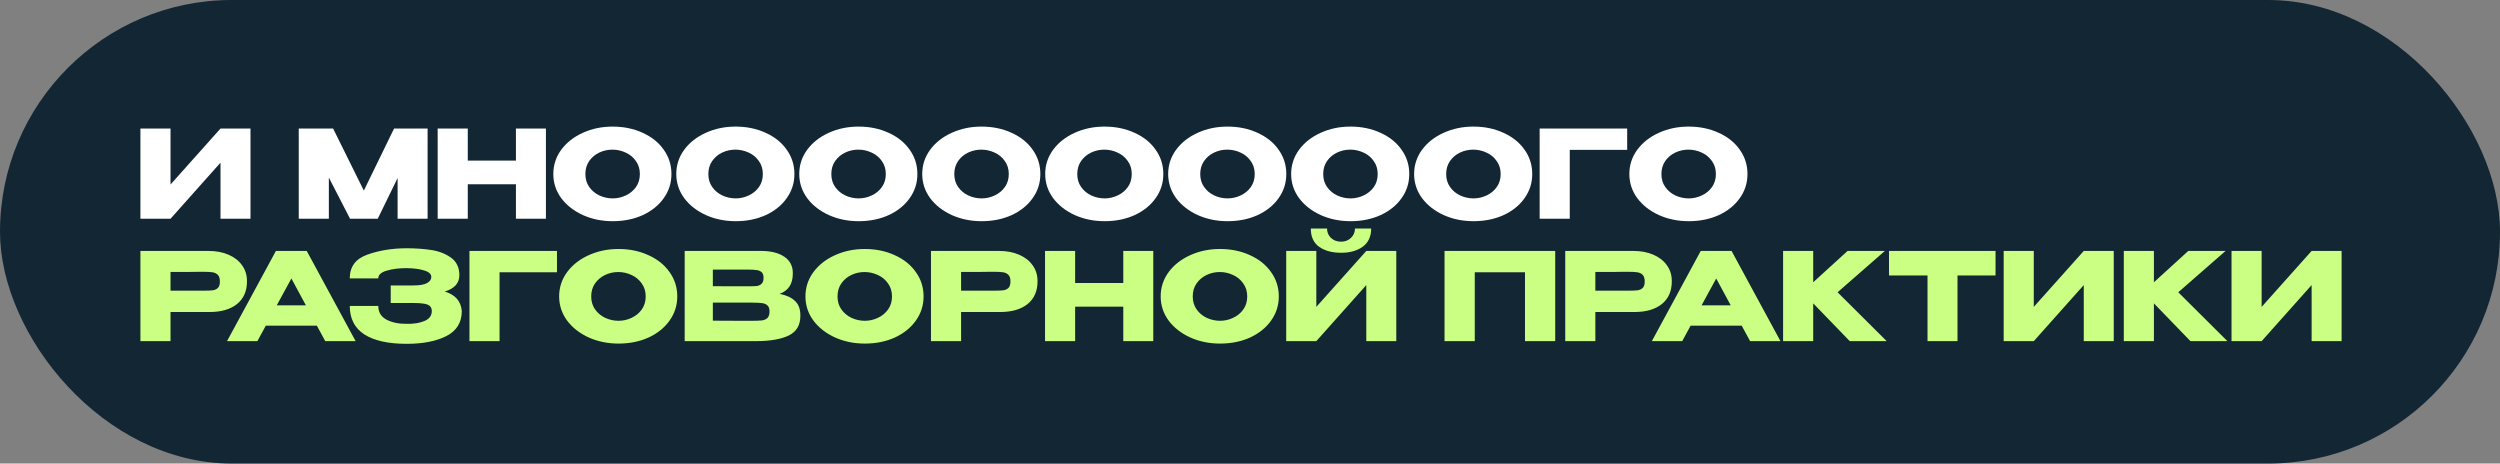 <?xml version="1.0" encoding="UTF-8"?> <svg xmlns="http://www.w3.org/2000/svg" width="960" height="178" viewBox="0 0 960 178" fill="none"><rect x="0" y="0" width="960" height="178" fill="#808080" stroke="none"/><rect width="960" height="178" rx="89" fill="#132633"></rect><path d="M65.481 49.361V70.847L84.673 49.361H96.188V84H84.673V62.468L65.481 84H53.919V49.361H65.481ZM164.195 49.361V84H152.68V68.365L145.05 84H134.424L126.279 68.178V84H114.717V49.361H127.917L139.713 73.187L151.322 49.361H164.195ZM179.626 61.672H198.116V49.361H209.631V84H198.116V70.753H179.626V84H168.064V49.361H179.626V61.672ZM235.223 48.612C239.498 48.612 243.352 49.408 246.785 50.999C250.249 52.559 252.948 54.728 254.883 57.506C256.849 60.252 257.832 63.357 257.832 66.821C257.832 70.254 256.849 73.343 254.883 76.089C252.948 78.835 250.264 81.004 246.832 82.596C243.399 84.156 239.545 84.936 235.27 84.936C231.15 84.936 227.343 84.156 223.848 82.596C220.353 81.004 217.576 78.835 215.516 76.089C213.487 73.312 212.473 70.222 212.473 66.821C212.473 63.388 213.487 60.283 215.516 57.506C217.576 54.728 220.337 52.559 223.801 50.999C227.296 49.408 231.104 48.612 235.223 48.612ZM235.27 76.183C237.017 76.183 238.687 75.808 240.278 75.059C241.901 74.31 243.212 73.234 244.21 71.829C245.209 70.425 245.708 68.756 245.708 66.821C245.708 64.886 245.193 63.217 244.163 61.812C243.165 60.377 241.854 59.3 240.231 58.582C238.609 57.833 236.924 57.459 235.176 57.459C233.397 57.459 231.712 57.833 230.121 58.582C228.529 59.331 227.234 60.423 226.235 61.859C225.268 63.263 224.784 64.917 224.784 66.821C224.784 68.756 225.284 70.425 226.282 71.829C227.281 73.234 228.576 74.31 230.167 75.059C231.79 75.808 233.491 76.183 235.27 76.183ZM282.444 48.612C286.719 48.612 290.573 49.408 294.006 50.999C297.47 52.559 300.169 54.728 302.104 57.506C304.07 60.252 305.053 63.357 305.053 66.821C305.053 70.254 304.07 73.343 302.104 76.089C300.169 78.835 297.486 81.004 294.053 82.596C290.62 84.156 286.766 84.936 282.491 84.936C278.372 84.936 274.564 84.156 271.069 82.596C267.574 81.004 264.797 78.835 262.737 76.089C260.709 73.312 259.694 70.222 259.694 66.821C259.694 63.388 260.709 60.283 262.737 57.506C264.797 54.728 267.558 52.559 271.022 50.999C274.518 49.408 278.325 48.612 282.444 48.612ZM282.491 76.183C284.238 76.183 285.908 75.808 287.499 75.059C289.122 74.31 290.433 73.234 291.431 71.829C292.43 70.425 292.929 68.756 292.929 66.821C292.929 64.886 292.414 63.217 291.385 61.812C290.386 60.377 289.075 59.3 287.453 58.582C285.83 57.833 284.145 57.459 282.397 57.459C280.618 57.459 278.933 57.833 277.342 58.582C275.75 59.331 274.455 60.423 273.457 61.859C272.489 63.263 272.005 64.917 272.005 66.821C272.005 68.756 272.505 70.425 273.503 71.829C274.502 73.234 275.797 74.31 277.389 75.059C279.011 75.808 280.712 76.183 282.491 76.183ZM329.665 48.612C333.94 48.612 337.794 49.408 341.227 50.999C344.691 52.559 347.39 54.728 349.325 57.506C351.291 60.252 352.274 63.357 352.274 66.821C352.274 70.254 351.291 73.343 349.325 76.089C347.39 78.835 344.707 81.004 341.274 82.596C337.841 84.156 333.987 84.936 329.712 84.936C325.593 84.936 321.785 84.156 318.29 82.596C314.795 81.004 312.018 78.835 309.958 76.089C307.93 73.312 306.916 70.222 306.916 66.821C306.916 63.388 307.93 60.283 309.958 57.506C312.018 54.728 314.78 52.559 318.244 50.999C321.739 49.408 325.546 48.612 329.665 48.612ZM329.712 76.183C331.46 76.183 333.129 75.808 334.721 75.059C336.343 74.31 337.654 73.234 338.653 71.829C339.651 70.425 340.151 68.756 340.151 66.821C340.151 64.886 339.636 63.217 338.606 61.812C337.607 60.377 336.297 59.3 334.674 58.582C333.051 57.833 331.366 57.459 329.618 57.459C327.84 57.459 326.154 57.833 324.563 58.582C322.971 59.331 321.676 60.423 320.678 61.859C319.71 63.263 319.227 64.917 319.227 66.821C319.227 68.756 319.726 70.425 320.724 71.829C321.723 73.234 323.018 74.31 324.61 75.059C326.232 75.808 327.933 76.183 329.712 76.183ZM376.886 48.612C381.162 48.612 385.016 49.408 388.448 50.999C391.912 52.559 394.612 54.728 396.546 57.506C398.512 60.252 399.495 63.357 399.495 66.821C399.495 70.254 398.512 73.343 396.546 76.089C394.612 78.835 391.928 81.004 388.495 82.596C385.062 84.156 381.208 84.936 376.933 84.936C372.814 84.936 369.007 84.156 365.512 82.596C362.016 81.004 359.239 78.835 357.179 76.089C355.151 73.312 354.137 70.222 354.137 66.821C354.137 63.388 355.151 60.283 357.179 57.506C359.239 54.728 362.001 52.559 365.465 50.999C368.96 49.408 372.767 48.612 376.886 48.612ZM376.933 76.183C378.681 76.183 380.35 75.808 381.942 75.059C383.564 74.31 384.875 73.234 385.874 71.829C386.872 70.425 387.372 68.756 387.372 66.821C387.372 64.886 386.857 63.217 385.827 61.812C384.828 60.377 383.518 59.3 381.895 58.582C380.272 57.833 378.587 57.459 376.839 57.459C375.061 57.459 373.376 57.833 371.784 58.582C370.192 59.331 368.897 60.423 367.899 61.859C366.931 63.263 366.448 64.917 366.448 66.821C366.448 68.756 366.947 70.425 367.946 71.829C368.944 73.234 370.239 74.31 371.831 75.059C373.454 75.808 375.154 76.183 376.933 76.183ZM424.107 48.612C428.383 48.612 432.237 49.408 435.669 50.999C439.133 52.559 441.833 54.728 443.768 57.506C445.734 60.252 446.717 63.357 446.717 66.821C446.717 70.254 445.734 73.343 443.768 76.089C441.833 78.835 439.149 81.004 435.716 82.596C432.284 84.156 428.43 84.936 424.154 84.936C420.035 84.936 416.228 84.156 412.733 82.596C409.238 81.004 406.46 78.835 404.401 76.089C402.372 73.312 401.358 70.222 401.358 66.821C401.358 63.388 402.372 60.283 404.401 57.506C406.46 54.728 409.222 52.559 412.686 50.999C416.181 49.408 419.988 48.612 424.107 48.612ZM424.154 76.183C425.902 76.183 427.571 75.808 429.163 75.059C430.786 74.31 432.096 73.234 433.095 71.829C434.094 70.425 434.593 68.756 434.593 66.821C434.593 64.886 434.078 63.217 433.048 61.812C432.05 60.377 430.739 59.3 429.116 58.582C427.493 57.833 425.808 57.459 424.061 57.459C422.282 57.459 420.597 57.833 419.005 58.582C417.414 59.331 416.119 60.423 415.12 61.859C414.153 63.263 413.669 64.917 413.669 66.821C413.669 68.756 414.168 70.425 415.167 71.829C416.165 73.234 417.46 74.31 419.052 75.059C420.675 75.808 422.375 76.183 424.154 76.183ZM471.329 48.612C475.604 48.612 479.458 49.408 482.891 50.999C486.355 52.559 489.054 54.728 490.989 57.506C492.955 60.252 493.938 63.357 493.938 66.821C493.938 70.254 492.955 73.343 490.989 76.089C489.054 78.835 486.37 81.004 482.937 82.596C479.505 84.156 475.651 84.936 471.375 84.936C467.256 84.936 463.449 84.156 459.954 82.596C456.459 81.004 453.681 78.835 451.622 76.089C449.593 73.312 448.579 70.222 448.579 66.821C448.579 63.388 449.593 60.283 451.622 57.506C453.681 54.728 456.443 52.559 459.907 50.999C463.402 49.408 467.209 48.612 471.329 48.612ZM471.375 76.183C473.123 76.183 474.793 75.808 476.384 75.059C478.007 74.31 479.317 73.234 480.316 71.829C481.315 70.425 481.814 68.756 481.814 66.821C481.814 64.886 481.299 63.217 480.269 61.812C479.271 60.377 477.96 59.3 476.337 58.582C474.714 57.833 473.029 57.459 471.282 57.459C469.503 57.459 467.818 57.833 466.226 58.582C464.635 59.331 463.34 60.423 462.341 61.859C461.374 63.263 460.89 64.917 460.89 66.821C460.89 68.756 461.389 70.425 462.388 71.829C463.387 73.234 464.682 74.31 466.273 75.059C467.896 75.808 469.597 76.183 471.375 76.183ZM518.55 48.612C522.825 48.612 526.679 49.408 530.112 50.999C533.576 52.559 536.275 54.728 538.21 57.506C540.176 60.252 541.159 63.357 541.159 66.821C541.159 70.254 540.176 73.343 538.21 76.089C536.275 78.835 533.591 81.004 530.159 82.596C526.726 84.156 522.872 84.936 518.597 84.936C514.477 84.936 510.67 84.156 507.175 82.596C503.68 81.004 500.902 78.835 498.843 76.089C496.814 73.312 495.8 70.222 495.8 66.821C495.8 63.388 496.814 60.283 498.843 57.506C500.902 54.728 503.664 52.559 507.128 50.999C510.623 49.408 514.43 48.612 518.55 48.612ZM518.597 76.183C520.344 76.183 522.014 75.808 523.605 75.059C525.228 74.31 526.539 73.234 527.537 71.829C528.536 70.425 529.035 68.756 529.035 66.821C529.035 64.886 528.52 63.217 527.49 61.812C526.492 60.377 525.181 59.3 523.558 58.582C521.936 57.833 520.25 57.459 518.503 57.459C516.724 57.459 515.039 57.833 513.447 58.582C511.856 59.331 510.561 60.423 509.562 61.859C508.595 63.263 508.111 64.917 508.111 66.821C508.111 68.756 508.61 70.425 509.609 71.829C510.608 73.234 511.903 74.31 513.494 75.059C515.117 75.808 516.818 76.183 518.597 76.183ZM565.771 48.612C570.046 48.612 573.9 49.408 577.333 50.999C580.797 52.559 583.496 54.728 585.431 57.506C587.397 60.252 588.38 63.357 588.38 66.821C588.38 70.254 587.397 73.343 585.431 76.089C583.496 78.835 580.812 81.004 577.38 82.596C573.947 84.156 570.093 84.936 565.818 84.936C561.698 84.936 557.891 84.156 554.396 82.596C550.901 81.004 548.124 78.835 546.064 76.089C544.036 73.312 543.021 70.222 543.021 66.821C543.021 63.388 544.036 60.283 546.064 57.506C548.124 54.728 550.885 52.559 554.349 50.999C557.844 49.408 561.652 48.612 565.771 48.612ZM565.818 76.183C567.565 76.183 569.235 75.808 570.826 75.059C572.449 74.31 573.76 73.234 574.758 71.829C575.757 70.425 576.256 68.756 576.256 66.821C576.256 64.886 575.741 63.217 574.712 61.812C573.713 60.377 572.402 59.3 570.78 58.582C569.157 57.833 567.472 57.459 565.724 57.459C563.945 57.459 562.26 57.833 560.669 58.582C559.077 59.331 557.782 60.423 556.783 61.859C555.816 63.263 555.332 64.917 555.332 66.821C555.332 68.756 555.832 70.425 556.83 71.829C557.829 73.234 559.124 74.31 560.715 75.059C562.338 75.808 564.039 76.183 565.818 76.183ZM624.835 49.361V57.553H602.788V84H591.226V49.361H624.835ZM648.419 48.612C652.695 48.612 656.549 49.408 659.981 50.999C663.445 52.559 666.145 54.728 668.079 57.506C670.045 60.252 671.028 63.357 671.028 66.821C671.028 70.254 670.045 73.343 668.079 76.089C666.145 78.835 663.461 81.004 660.028 82.596C656.595 84.156 652.741 84.936 648.466 84.936C644.347 84.936 640.54 84.156 637.045 82.596C633.549 81.004 630.772 78.835 628.712 76.089C626.684 73.312 625.67 70.222 625.67 66.821C625.67 63.388 626.684 60.283 628.712 57.506C630.772 54.728 633.534 52.559 636.998 50.999C640.493 49.408 644.3 48.612 648.419 48.612ZM648.466 76.183C650.214 76.183 651.883 75.808 653.475 75.059C655.098 74.31 656.408 73.234 657.407 71.829C658.405 70.425 658.905 68.756 658.905 66.821C658.905 64.886 658.39 63.217 657.36 61.812C656.361 60.377 655.051 59.3 653.428 58.582C651.805 57.833 650.12 57.459 648.373 57.459C646.594 57.459 644.909 57.833 643.317 58.582C641.726 59.331 640.431 60.423 639.432 61.859C638.464 63.263 637.981 64.917 637.981 66.821C637.981 68.756 638.48 70.425 639.479 71.829C640.477 73.234 641.772 74.31 643.364 75.059C644.987 75.808 646.687 76.183 648.466 76.183Z" fill="white"></path><path d="M80.086 96.361C82.988 96.361 85.547 96.844 87.763 97.812C90.01 98.779 91.742 100.137 92.959 101.884C94.207 103.601 94.831 105.598 94.831 107.876V108.063C94.831 111.808 93.551 114.71 90.993 116.77C88.434 118.798 84.939 119.812 80.507 119.812H65.481V131H53.919V96.361H80.086ZM78.026 111.621C79.649 111.621 80.85 111.574 81.631 111.48C82.442 111.387 83.113 111.09 83.643 110.591C84.174 110.092 84.439 109.265 84.439 108.11C84.439 106.924 84.174 106.066 83.643 105.536C83.113 105.005 82.426 104.677 81.584 104.552C80.741 104.428 79.555 104.365 78.026 104.365H76.481C75.857 104.365 74.765 104.381 73.205 104.412C71.644 104.412 69.07 104.412 65.481 104.412V111.621H77.979H78.026ZM136.562 131H124.907L121.677 125.055H102.063L98.834 131H87.178L105.949 96.361H117.791L136.562 131ZM111.893 106.94L106.276 117.238H117.464L111.893 106.94ZM177.327 119.532C177.296 123.869 175.33 127.037 171.429 129.034C167.528 131.031 162.442 132.03 156.169 132.03C149.085 132.03 143.671 130.828 139.926 128.425C136.181 125.991 134.309 122.34 134.309 117.472H145.263C145.263 119.875 146.324 121.638 148.446 122.761C150.568 123.854 153.142 124.384 156.169 124.353C158.822 124.415 161.084 124.057 162.957 123.276C164.829 122.496 165.781 121.248 165.812 119.532C165.812 118.658 165.578 118.002 165.11 117.566C164.642 117.098 163.908 116.785 162.91 116.629C161.911 116.442 160.507 116.349 158.697 116.349H150.037V109.608H158.697C161.193 109.608 162.972 109.296 164.033 108.672C165.094 108.048 165.625 107.283 165.625 106.378C165.625 105.223 164.704 104.381 162.863 103.85C161.053 103.289 158.822 102.992 156.169 102.961C153.142 102.961 150.568 103.289 148.446 103.944C146.324 104.568 145.263 105.551 145.263 106.893H134.309C134.309 102.399 136.572 99.357 141.096 97.765C145.653 96.142 150.677 95.331 156.169 95.331C159.508 95.331 162.613 95.549 165.484 95.986C168.387 96.392 170.93 97.359 173.114 98.888C175.299 100.418 176.391 102.68 176.391 105.676C176.391 108.734 174.519 110.825 170.774 111.948C174.831 113.165 177.015 115.662 177.327 119.438V119.532ZM213.878 96.361V104.552H191.831V131H180.269V96.361H213.878ZM237.463 95.612C241.738 95.612 245.592 96.408 249.025 97.999C252.489 99.559 255.188 101.728 257.123 104.506C259.089 107.252 260.072 110.357 260.072 113.821C260.072 117.254 259.089 120.343 257.123 123.089C255.188 125.835 252.504 128.004 249.072 129.596C245.639 131.156 241.785 131.936 237.51 131.936C233.39 131.936 229.583 131.156 226.088 129.596C222.593 128.004 219.815 125.835 217.756 123.089C215.727 120.312 214.713 117.222 214.713 113.821C214.713 110.388 215.727 107.283 217.756 104.506C219.815 101.728 222.577 99.559 226.041 97.999C229.536 96.408 233.343 95.612 237.463 95.612ZM237.51 123.183C239.257 123.183 240.927 122.808 242.518 122.059C244.141 121.31 245.452 120.234 246.45 118.829C247.449 117.425 247.948 115.756 247.948 113.821C247.948 111.886 247.433 110.216 246.403 108.812C245.405 107.377 244.094 106.3 242.471 105.582C240.849 104.833 239.163 104.459 237.416 104.459C235.637 104.459 233.952 104.833 232.36 105.582C230.769 106.331 229.474 107.423 228.475 108.859C227.508 110.263 227.024 111.917 227.024 113.821C227.024 115.756 227.523 117.425 228.522 118.829C229.521 120.234 230.816 121.31 232.407 122.059C234.03 122.808 235.731 123.183 237.51 123.183ZM299.382 112.838C302.004 113.368 303.985 114.289 305.327 115.6C306.669 116.879 307.34 118.72 307.34 121.123V121.31C307.34 124.837 305.873 127.333 302.94 128.8C300.037 130.235 295.856 130.969 290.395 131H290.301H288.475H262.917V96.361H292.548C296.168 96.392 299.054 97.141 301.208 98.608C303.361 100.074 304.438 102.15 304.438 104.833V105.021C304.438 107.049 304.016 108.703 303.174 109.982C302.331 111.262 301.067 112.214 299.382 112.838ZM287.118 109.936C288.678 109.936 289.817 109.904 290.535 109.842C291.284 109.748 291.908 109.468 292.408 108.999C292.938 108.531 293.203 107.751 293.203 106.659C293.203 105.66 292.954 104.943 292.454 104.506C291.955 104.069 291.315 103.804 290.535 103.71C289.755 103.585 288.616 103.523 287.118 103.523H287.071H273.73V109.889C276.945 109.889 279.067 109.904 280.097 109.936H282.343H287.118ZM288.663 123.183C290.41 123.183 291.721 123.136 292.595 123.042C293.469 122.918 294.171 122.605 294.701 122.106C295.232 121.576 295.497 120.749 295.497 119.625C295.497 118.533 295.232 117.753 294.701 117.285C294.171 116.785 293.469 116.489 292.595 116.395C291.721 116.271 290.41 116.208 288.663 116.208H288.616H273.73V123.136C278.131 123.136 281.251 123.152 283.092 123.183C284.965 123.183 286.244 123.183 286.931 123.183H288.663ZM332.042 95.612C336.317 95.612 340.171 96.408 343.604 97.999C347.068 99.559 349.767 101.728 351.702 104.506C353.668 107.252 354.651 110.357 354.651 113.821C354.651 117.254 353.668 120.343 351.702 123.089C349.767 125.835 347.084 128.004 343.651 129.596C340.218 131.156 336.364 131.936 332.089 131.936C327.97 131.936 324.163 131.156 320.667 129.596C317.172 128.004 314.395 125.835 312.335 123.089C310.307 120.312 309.293 117.222 309.293 113.821C309.293 110.388 310.307 107.283 312.335 104.506C314.395 101.728 317.157 99.559 320.621 97.999C324.116 96.408 327.923 95.612 332.042 95.612ZM332.089 123.183C333.837 123.183 335.506 122.808 337.098 122.059C338.72 121.31 340.031 120.234 341.03 118.829C342.028 117.425 342.528 115.756 342.528 113.821C342.528 111.886 342.013 110.216 340.983 108.812C339.984 107.377 338.674 106.3 337.051 105.582C335.428 104.833 333.743 104.459 331.995 104.459C330.217 104.459 328.531 104.833 326.94 105.582C325.348 106.331 324.053 107.423 323.055 108.859C322.087 110.263 321.604 111.917 321.604 113.821C321.604 115.756 322.103 117.425 323.102 118.829C324.1 120.234 325.395 121.31 326.987 122.059C328.609 122.808 330.31 123.183 332.089 123.183ZM383.663 96.361C386.566 96.361 389.125 96.844 391.34 97.812C393.587 98.779 395.319 100.137 396.536 101.884C397.784 103.601 398.409 105.598 398.409 107.876V108.063C398.409 111.808 397.129 114.71 394.57 116.77C392.011 118.798 388.516 119.812 384.085 119.812H369.059V131H357.497V96.361H383.663ZM381.604 111.621C383.227 111.621 384.428 111.574 385.208 111.48C386.02 111.387 386.69 111.09 387.221 110.591C387.752 110.092 388.017 109.265 388.017 108.11C388.017 106.924 387.752 106.066 387.221 105.536C386.69 105.005 386.004 104.677 385.161 104.552C384.319 104.428 383.133 104.365 381.604 104.365H380.059C379.435 104.365 378.343 104.381 376.782 104.412C375.222 104.412 372.648 104.412 369.059 104.412V111.621H381.557H381.604ZM412.852 108.672H431.341V96.361H442.857V131H431.341V117.753H412.852V131H401.289V96.361H412.852V108.672ZM468.449 95.612C472.724 95.612 476.578 96.408 480.011 97.999C483.475 99.559 486.174 101.728 488.109 104.506C490.075 107.252 491.058 110.357 491.058 113.821C491.058 117.254 490.075 120.343 488.109 123.089C486.174 125.835 483.49 128.004 480.058 129.596C476.625 131.156 472.771 131.936 468.496 131.936C464.376 131.936 460.569 131.156 457.074 129.596C453.579 128.004 450.801 125.835 448.742 123.089C446.713 120.312 445.699 117.222 445.699 113.821C445.699 110.388 446.713 107.283 448.742 104.506C450.801 101.728 453.563 99.559 457.027 97.999C460.522 96.408 464.329 95.612 468.449 95.612ZM468.496 123.183C470.243 123.183 471.913 122.808 473.504 122.059C475.127 121.31 476.438 120.234 477.436 118.829C478.435 117.425 478.934 115.756 478.934 113.821C478.934 111.886 478.419 110.216 477.389 108.812C476.391 107.377 475.08 106.3 473.457 105.582C471.835 104.833 470.149 104.459 468.402 104.459C466.623 104.459 464.938 104.833 463.346 105.582C461.755 106.331 460.46 107.423 459.461 108.859C458.494 110.263 458.01 111.917 458.01 113.821C458.01 115.756 458.509 117.425 459.508 118.829C460.507 120.234 461.802 121.31 463.393 122.059C465.016 122.808 466.717 123.183 468.496 123.183ZM515.015 97.063C511.519 97.063 508.695 96.298 506.542 94.769C504.389 93.209 503.328 90.868 503.359 87.748H509.585C509.585 89.183 510.084 90.385 511.083 91.352C512.112 92.32 513.407 92.803 514.968 92.803C516.497 92.803 517.761 92.32 518.759 91.352C519.789 90.385 520.304 89.183 520.304 87.748H526.53C526.53 90.837 525.453 93.162 523.3 94.722C521.178 96.283 518.416 97.063 515.015 97.063ZM505.465 117.846L524.657 96.361H536.173V131H524.657V109.468L505.465 131H493.903V96.361H505.465V117.846ZM597.204 96.361V131H585.596V104.552H566.31V131H554.701V96.361H597.204ZM627.22 96.361C630.123 96.361 632.682 96.844 634.897 97.812C637.144 98.779 638.876 100.137 640.093 101.884C641.341 103.601 641.965 105.598 641.965 107.876V108.063C641.965 111.808 640.686 114.71 638.127 116.77C635.568 118.798 632.073 119.812 627.642 119.812H612.616V131H601.054V96.361H627.22ZM625.161 111.621C626.783 111.621 627.985 111.574 628.765 111.48C629.576 111.387 630.247 111.09 630.778 110.591C631.308 110.092 631.574 109.265 631.574 108.11C631.574 106.924 631.308 106.066 630.778 105.536C630.247 105.005 629.561 104.677 628.718 104.552C627.876 104.428 626.69 104.365 625.161 104.365H623.616C622.992 104.365 621.9 104.381 620.339 104.412C618.779 104.412 616.204 104.412 612.616 104.412V111.621H625.114H625.161ZM683.697 131H672.041L668.811 125.055H649.198L645.968 131H634.312L653.083 96.361H664.926L683.697 131ZM659.028 106.94L653.411 117.238H664.598L659.028 106.94ZM705.632 112.229L724.496 131H710.313L696.27 116.489V131H684.708V96.361H696.27V108.391L709.47 96.361H723.794L705.632 112.229ZM725.376 105.723V96.361H766.287L725.376 105.723ZM766.287 96.361V105.77H751.683V131H740.168V105.77H725.376V96.361H766.287ZM780.975 96.361V117.846L800.167 96.361H811.683V131H800.167V109.468L780.975 131H769.413V96.361H780.975ZM836.461 112.229L855.326 131H841.142L827.099 116.489V131H815.537V96.361H827.099V108.391L840.3 96.361H854.624L836.461 112.229ZM868.469 96.361V117.846L887.661 96.361H899.177V131H887.661V109.468L868.469 131H856.907V96.361H868.469Z" fill="#CAFF83"></path></svg> 